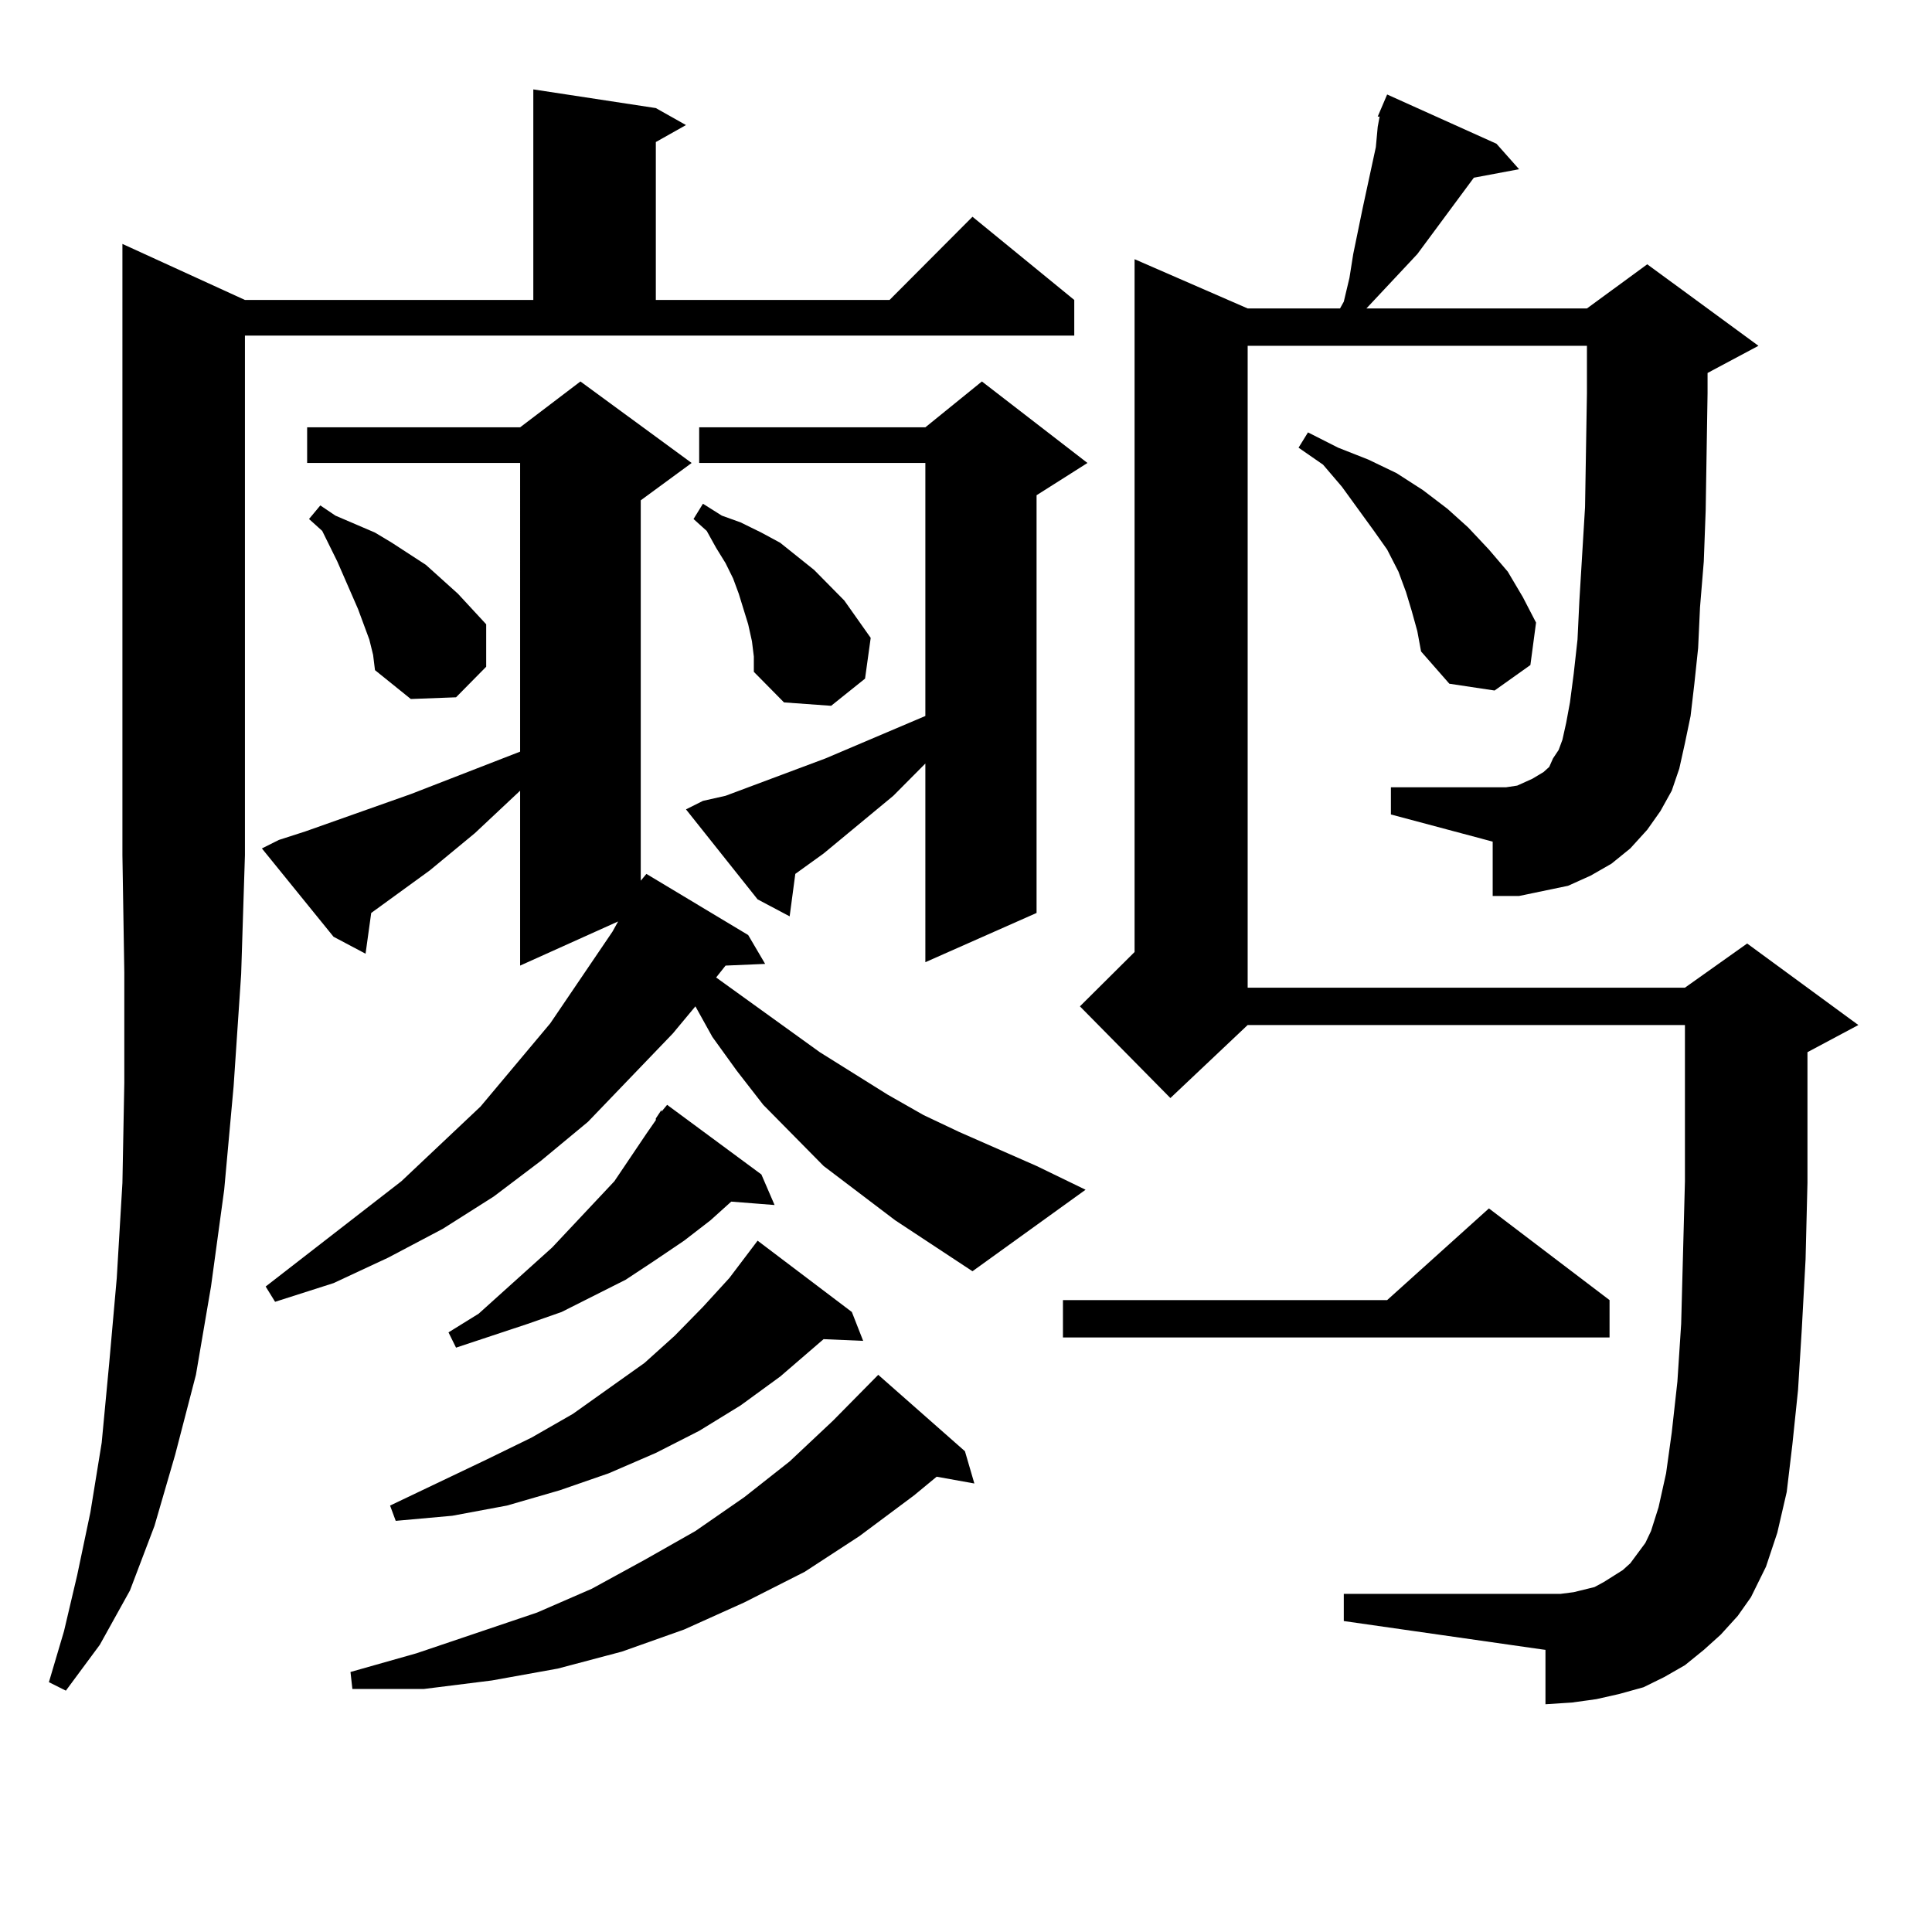 <?xml version="1.0" encoding="utf-8"?>
<!-- Generator: Adobe Illustrator 16.0.0, SVG Export Plug-In . SVG Version: 6.00 Build 0)  -->
<!DOCTYPE svg PUBLIC "-//W3C//DTD SVG 1.1//EN" "http://www.w3.org/Graphics/SVG/1.1/DTD/svg11.dtd">
<svg version="1.1" id="图层_1" xmlns="http://www.w3.org/2000/svg" xmlns:xlink="http://www.w3.org/1999/xlink" x="0px" y="0px"
	 width="1000px" height="1000px" viewBox="0 0 1000 1000" enable-background="new 0 0 1000 1000" xml:space="preserve">
<path d="M126.777,155.258h149.265V46.273l63.413,9.668l15.609,8.789l-15.609,8.789v81.738h120.973l42.926-43.066l52.682,43.066
	v18.457H126.777V442.66l-1.951,61.523l-3.902,58.008l-4.878,53.613l-6.829,50.098l-7.805,45.703l-10.731,41.309l-10.731,36.914
	l-12.683,33.398l-15.609,28.125l-17.561,23.73l-8.78-4.395l7.805-26.367l6.829-29.004l6.829-32.52l5.854-36.035l3.902-41.309
	l3.902-43.945l2.927-49.219l0.976-51.855v-57.129l-0.976-60.645V126.254L126.777,155.258z M463.354,631.625L426.282,603.5
	l-31.219-31.641l-13.658-17.578l-12.683-17.578l-8.78-15.82l-11.707,14.063l-43.901,45.703l-24.39,20.215l-24.39,18.457
	l-26.341,16.699l-28.292,14.941l-28.292,13.184l-30.243,9.668l-4.878-7.91l70.242-54.492l40.975-38.672l36.097-43.066l32.194-47.461
	l2.927-5.273l-50.73,22.852v-90.527l-23.414,21.973l-23.414,19.336l-30.243,21.973l-2.927,21.094l-16.585-8.789l-37.072-45.703
	l8.78-4.395l13.658-4.395l54.633-19.336l56.584-21.973V239.633H158.972v-18.457h110.241l31.219-23.73l57.56,42.188l-26.341,19.336
	v196.875l2.927-3.516l52.682,31.641l8.78,14.941l-20.487,0.879l-4.878,6.152l53.657,38.672l35.121,21.973l18.536,10.547
	l18.536,8.789l39.999,17.578l25.365,12.305l-58.535,42.188L463.354,631.625z M191.166,331.039l-5.854-15.82l-10.731-24.609
	l-7.805-15.82l-6.829-6.152l5.854-7.031l7.805,5.273l20.487,8.789l8.78,5.273l17.561,11.426l16.585,14.941l14.634,15.82v21.973
	l-15.609,15.82l-23.414,0.879l-18.536-14.941l-0.976-7.91L191.166,331.039z M499.451,751.156l4.878,16.699l-19.512-3.516
	l-11.707,9.668l-28.292,21.094l-28.292,18.457l-31.219,15.82l-31.219,14.063l-32.194,11.426l-33.17,8.789l-34.146,6.152
	l-35.121,4.395h-37.072l-0.976-8.789l34.146-9.668l62.438-21.094l28.292-12.305l27.316-14.941l26.341-14.941l25.365-17.578
	l23.414-18.457l22.438-21.094l23.414-23.73L499.451,751.156z M440.916,679.086l5.854,14.941l-20.487-0.879l-22.438,19.336
	l-20.487,14.941l-21.463,13.184l-22.438,11.426l-24.39,10.547l-25.365,8.789l-27.316,7.91l-28.292,5.273l-29.268,2.637l-2.927-7.91
	l49.755-23.73l23.414-11.426l21.463-12.305l18.536-13.184l18.536-13.184l15.609-14.063l14.634-14.941l13.658-14.941l14.634-19.336
	L440.916,679.086z M339.455,578.89l2.927-4.395v0.879l2.927-3.516l48.779,36.035l6.829,15.82l-22.438-1.758l-10.731,9.668
	l-13.658,10.547l-15.609,10.547l-14.634,9.668l-33.17,16.699l-17.561,6.152l-37.072,12.305l-3.902-7.91l15.609-9.668l38.048-34.277
	l21.463-22.852l10.731-11.426l16.585-24.609l4.878-7.031V578.89z M363.845,414.535l11.707-2.637l51.706-19.336l51.706-21.973
	V239.633h-117.07v-18.457h117.07l29.268-23.73l54.633,42.188l-26.341,16.699v216.211l-57.56,25.488V395.199l-16.585,16.699
	l-36.097,29.883l-14.634,10.547l-2.927,21.973l-16.585-8.789l-37.072-46.582L363.845,414.535z M389.21,331.918l-1.951-8.789
	l-4.878-15.82l-2.927-7.91l-3.902-7.91l-4.878-7.91l-4.878-8.789l-6.829-6.152l4.878-7.91l9.756,6.152l9.756,3.516l10.731,5.273
	l9.756,5.273l17.561,14.063l15.609,15.82l6.829,9.668l6.829,9.668l-2.927,21.094l-17.561,14.063l-24.39-1.758l-15.609-15.82v-7.91
	L389.21,331.918z M833.102,672.933v19.336h-282.92v-19.336h167.801l52.682-47.461L833.102,672.933z M713.104,60.336l4.878-11.426
	l56.584,25.488l11.707,13.184l-23.414,4.395l-29.268,39.551l-26.341,28.125h114.144l31.219-22.852l57.56,42.188l-26.341,14.063
	v10.547l-0.976,60.645l-0.976,26.367l-1.951,23.73l-0.976,21.094l-1.951,18.457l-1.951,16.699l-2.927,14.063l-2.927,13.184
	l-3.902,11.426l-5.854,10.547l-6.829,9.668l-8.78,9.668l-9.756,7.91l-10.731,6.152l-11.707,5.273l-12.683,2.637l-12.683,2.637
	h-13.658v-28.125l-52.682-14.063v-14.063h59.511l5.854-0.879l3.902-1.758l3.902-1.758l2.927-1.758l2.927-1.758l2.927-2.637
	l1.951-4.395l2.927-4.395l1.951-5.273l1.951-8.789l1.951-10.547l1.951-14.941l1.951-17.578l0.976-20.215l2.927-48.34l0.976-58.887
	v-24.609H645.789v332.227h226.336l32.194-22.852l57.56,42.188l-26.341,14.063v23.73v43.945l-0.976,39.551l-1.951,36.035
	l-1.951,31.641l-2.927,28.125l-2.927,24.609l-4.878,21.094l-5.854,17.578l-7.805,15.82l-6.829,9.668l-8.78,9.668l-8.78,7.91
	l-9.756,7.91l-10.731,6.152l-10.731,5.273l-12.683,3.516l-11.707,2.637l-12.683,1.758l-13.658,0.879v-28.125l-104.388-14.941
	v-14.063h104.388h7.805l6.829-0.879l10.731-2.637l4.878-2.637l9.756-6.152l3.902-3.516l3.902-5.273l3.902-5.273l2.927-6.152
	l3.902-12.305l3.902-17.578l2.927-21.094l2.927-26.367l1.951-29.883l1.951-73.828v-80.859H645.789l-39.999,37.793l-46.828-47.461
	l28.292-28.125V134.164l58.535,25.488h47.804l1.951-3.516l2.927-12.305l1.951-12.305l4.878-23.73l6.829-31.641l0.976-10.547
	l0.976-5.273H713.104z M730.665,316.097l-2.927-9.668l-3.902-10.547l-5.854-11.426l-6.829-9.668l-16.585-22.852l-9.756-11.426
	l-12.683-8.789l4.878-7.91l15.609,7.91l15.609,6.152l14.634,7.031l13.658,8.789l12.683,9.668l10.731,9.668l10.731,11.426
	l9.756,11.426l7.805,13.184l6.829,13.184l-2.927,21.973l-18.536,13.184l-23.414-3.516l-14.634-16.699l-1.951-10.547L730.665,316.097
	z"/>
</svg>
